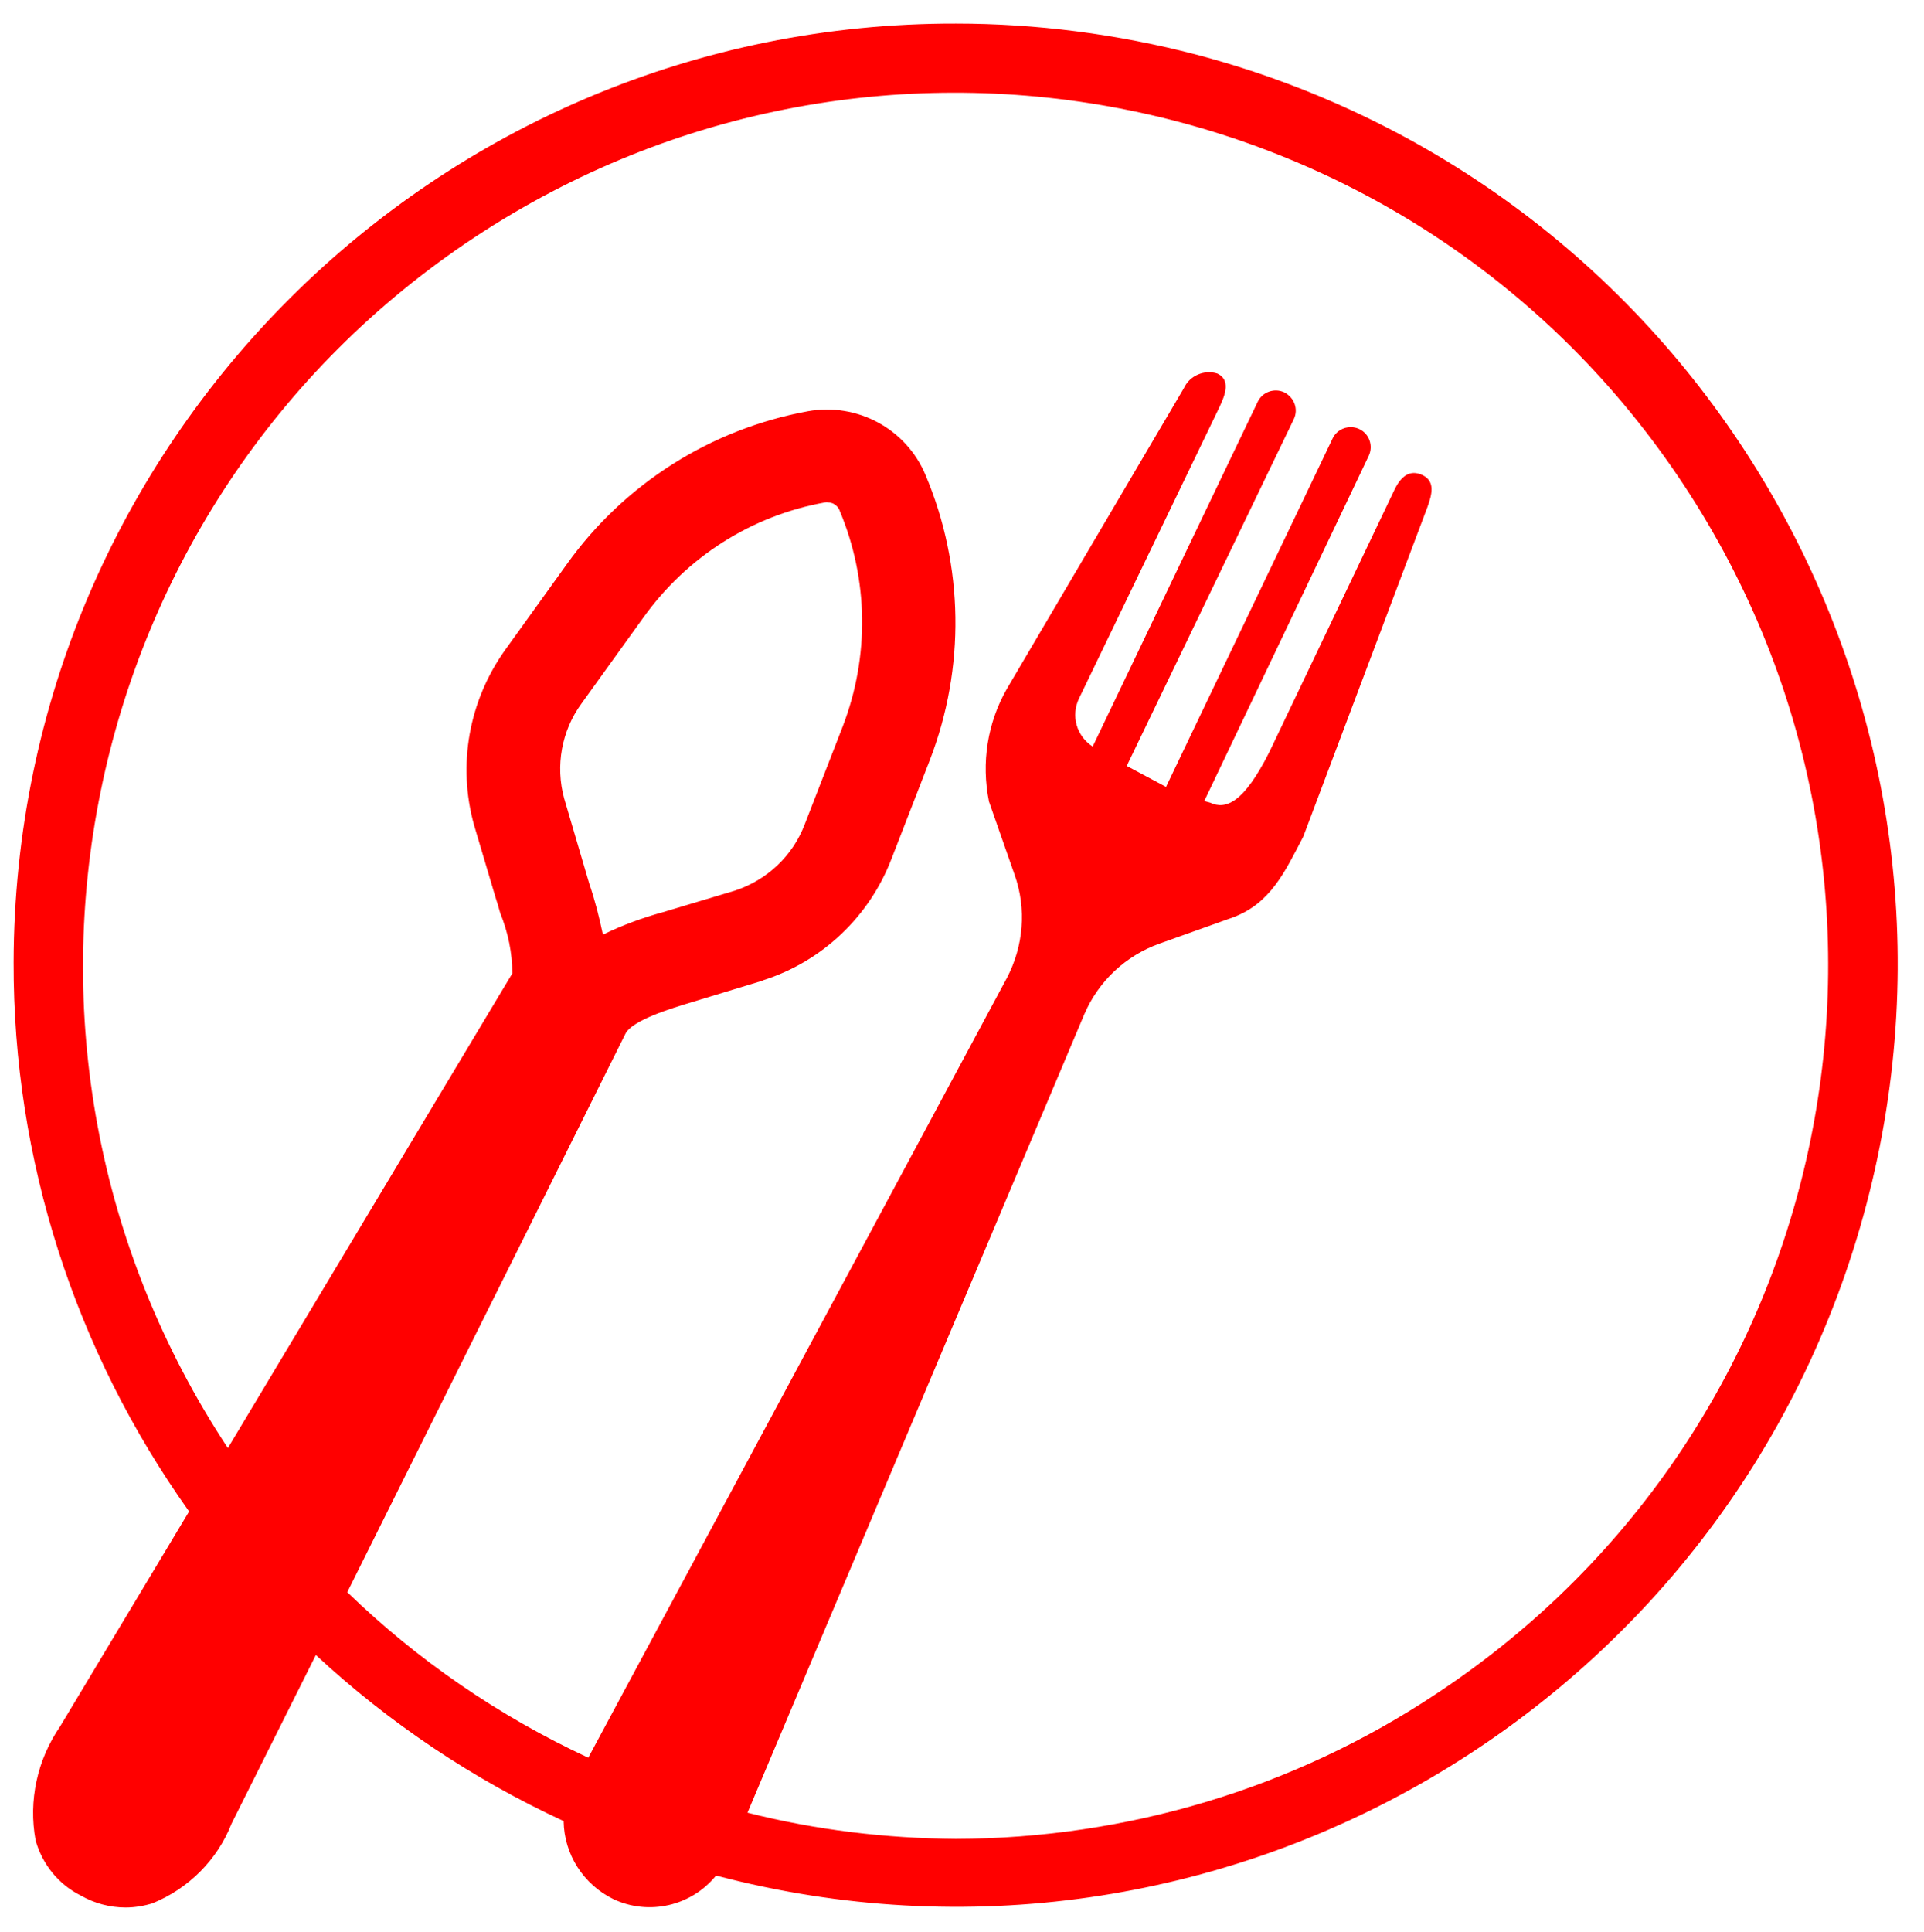 <?xml version="1.0" encoding="utf-8"?>
<!-- Generator: Adobe Illustrator 23.0.6, SVG Export Plug-In . SVG Version: 6.00 Build 0)  -->
<svg version="1.1" id="Layer_1" xmlns="http://www.w3.org/2000/svg" xmlns:xlink="http://www.w3.org/1999/xlink" x="0px" y="0px"
	 viewBox="0 0 36.73 36.88" style="enable-background:new 0 0 36.73 36.88;" xml:space="preserve">
<style type="text/css">
	.st0{fill:#FF0000;}
</style>
<path id="Path_523" class="st0" d="M18.25,0.45c-9.91-0.02-17.97,8-17.99,17.92c-0.01,3.76,1.17,7.42,3.35,10.48l-2.46,4.1
	c-0.44,0.64-0.61,1.42-0.47,2.18c0.13,0.46,0.44,0.84,0.86,1.05c0.26,0.15,0.56,0.23,0.86,0.23c0.17,0,0.35-0.03,0.51-0.08
	c0.69-0.28,1.24-0.83,1.51-1.52l1.61-3.22c1.4,1.3,3,2.37,4.73,3.17c0.01,0.64,0.38,1.21,0.95,1.49c0.68,0.32,1.49,0.13,1.96-0.45
	c9.6,2.53,19.43-3.21,21.96-12.81S32.43,3.57,22.83,1.04C21.33,0.65,19.79,0.45,18.25,0.45L18.25,0.45z M18.25,35.1
	c-1.34-0.01-2.68-0.17-3.98-0.5l6.43-15.24c0.27-0.63,0.79-1.12,1.44-1.35l1.4-0.5c0.72-0.27,0.99-0.87,1.34-1.54l2.37-6.29
	c0.09-0.25,0.15-0.49-0.09-0.61c-0.25-0.12-0.42,0.03-0.54,0.28l-2.39,5.01c-0.49,0.97-0.83,1.1-1.13,0.96l-0.11-0.03l3.14-6.59
	c0.09-0.19,0.01-0.42-0.18-0.51c-0.19-0.09-0.42-0.01-0.51,0.18l-3.18,6.65l-0.75-0.4L24.7,8c0.09-0.19,0.01-0.41-0.18-0.51
	c-0.19-0.09-0.42-0.01-0.51,0.18c0,0,0,0,0,0l0,0l-3.15,6.58c-0.31-0.2-0.42-0.59-0.26-0.92l2.68-5.56
	c0.12-0.25,0.21-0.52-0.04-0.64c-0.25-0.08-0.53,0.04-0.64,0.28l-3.38,5.74c-0.37,0.65-0.49,1.41-0.34,2.15l0.49,1.4
	c0.23,0.65,0.17,1.36-0.15,1.97l-7.99,14.88c-1.7-0.79-3.26-1.86-4.6-3.16l5.31-10.66c0.13-0.26,0.9-0.49,1.23-0.59l1.38-0.42
	l0.02-0.01c1.13-0.36,2.03-1.22,2.45-2.32l0.73-1.88c0.68-1.76,0.65-3.71-0.08-5.44c-0.37-0.89-1.31-1.39-2.25-1.22
	c-1.85,0.34-3.5,1.38-4.6,2.92l-1.18,1.64c-0.69,0.97-0.91,2.19-0.59,3.34l0.41,1.38c0.03,0.09,0.06,0.19,0.09,0.3
	c0.15,0.37,0.23,0.76,0.23,1.15l-5.43,9.06C-0.73,19.94,1.39,9.6,9.06,4.53s18.01-2.96,23.08,4.72s2.96,18.01-4.72,23.08
	C24.7,34.14,21.51,35.09,18.25,35.1L18.25,35.1z M11.1,13.43l1.18-1.64c0.83-1.16,2.07-1.95,3.47-2.2c0.02,0,0.03-0.01,0.05,0
	c0.04,0,0.09,0.01,0.12,0.03c0.05,0.03,0.09,0.07,0.11,0.13c0.55,1.31,0.57,2.78,0.06,4.11l-0.73,1.88
	c-0.23,0.6-0.72,1.06-1.33,1.26l-1.37,0.41c-0.4,0.11-0.78,0.25-1.15,0.43c-0.07-0.33-0.15-0.65-0.26-0.97l-0.48-1.63
	C10.6,14.62,10.72,13.95,11.1,13.43L11.1,13.43z"/>
</svg>
